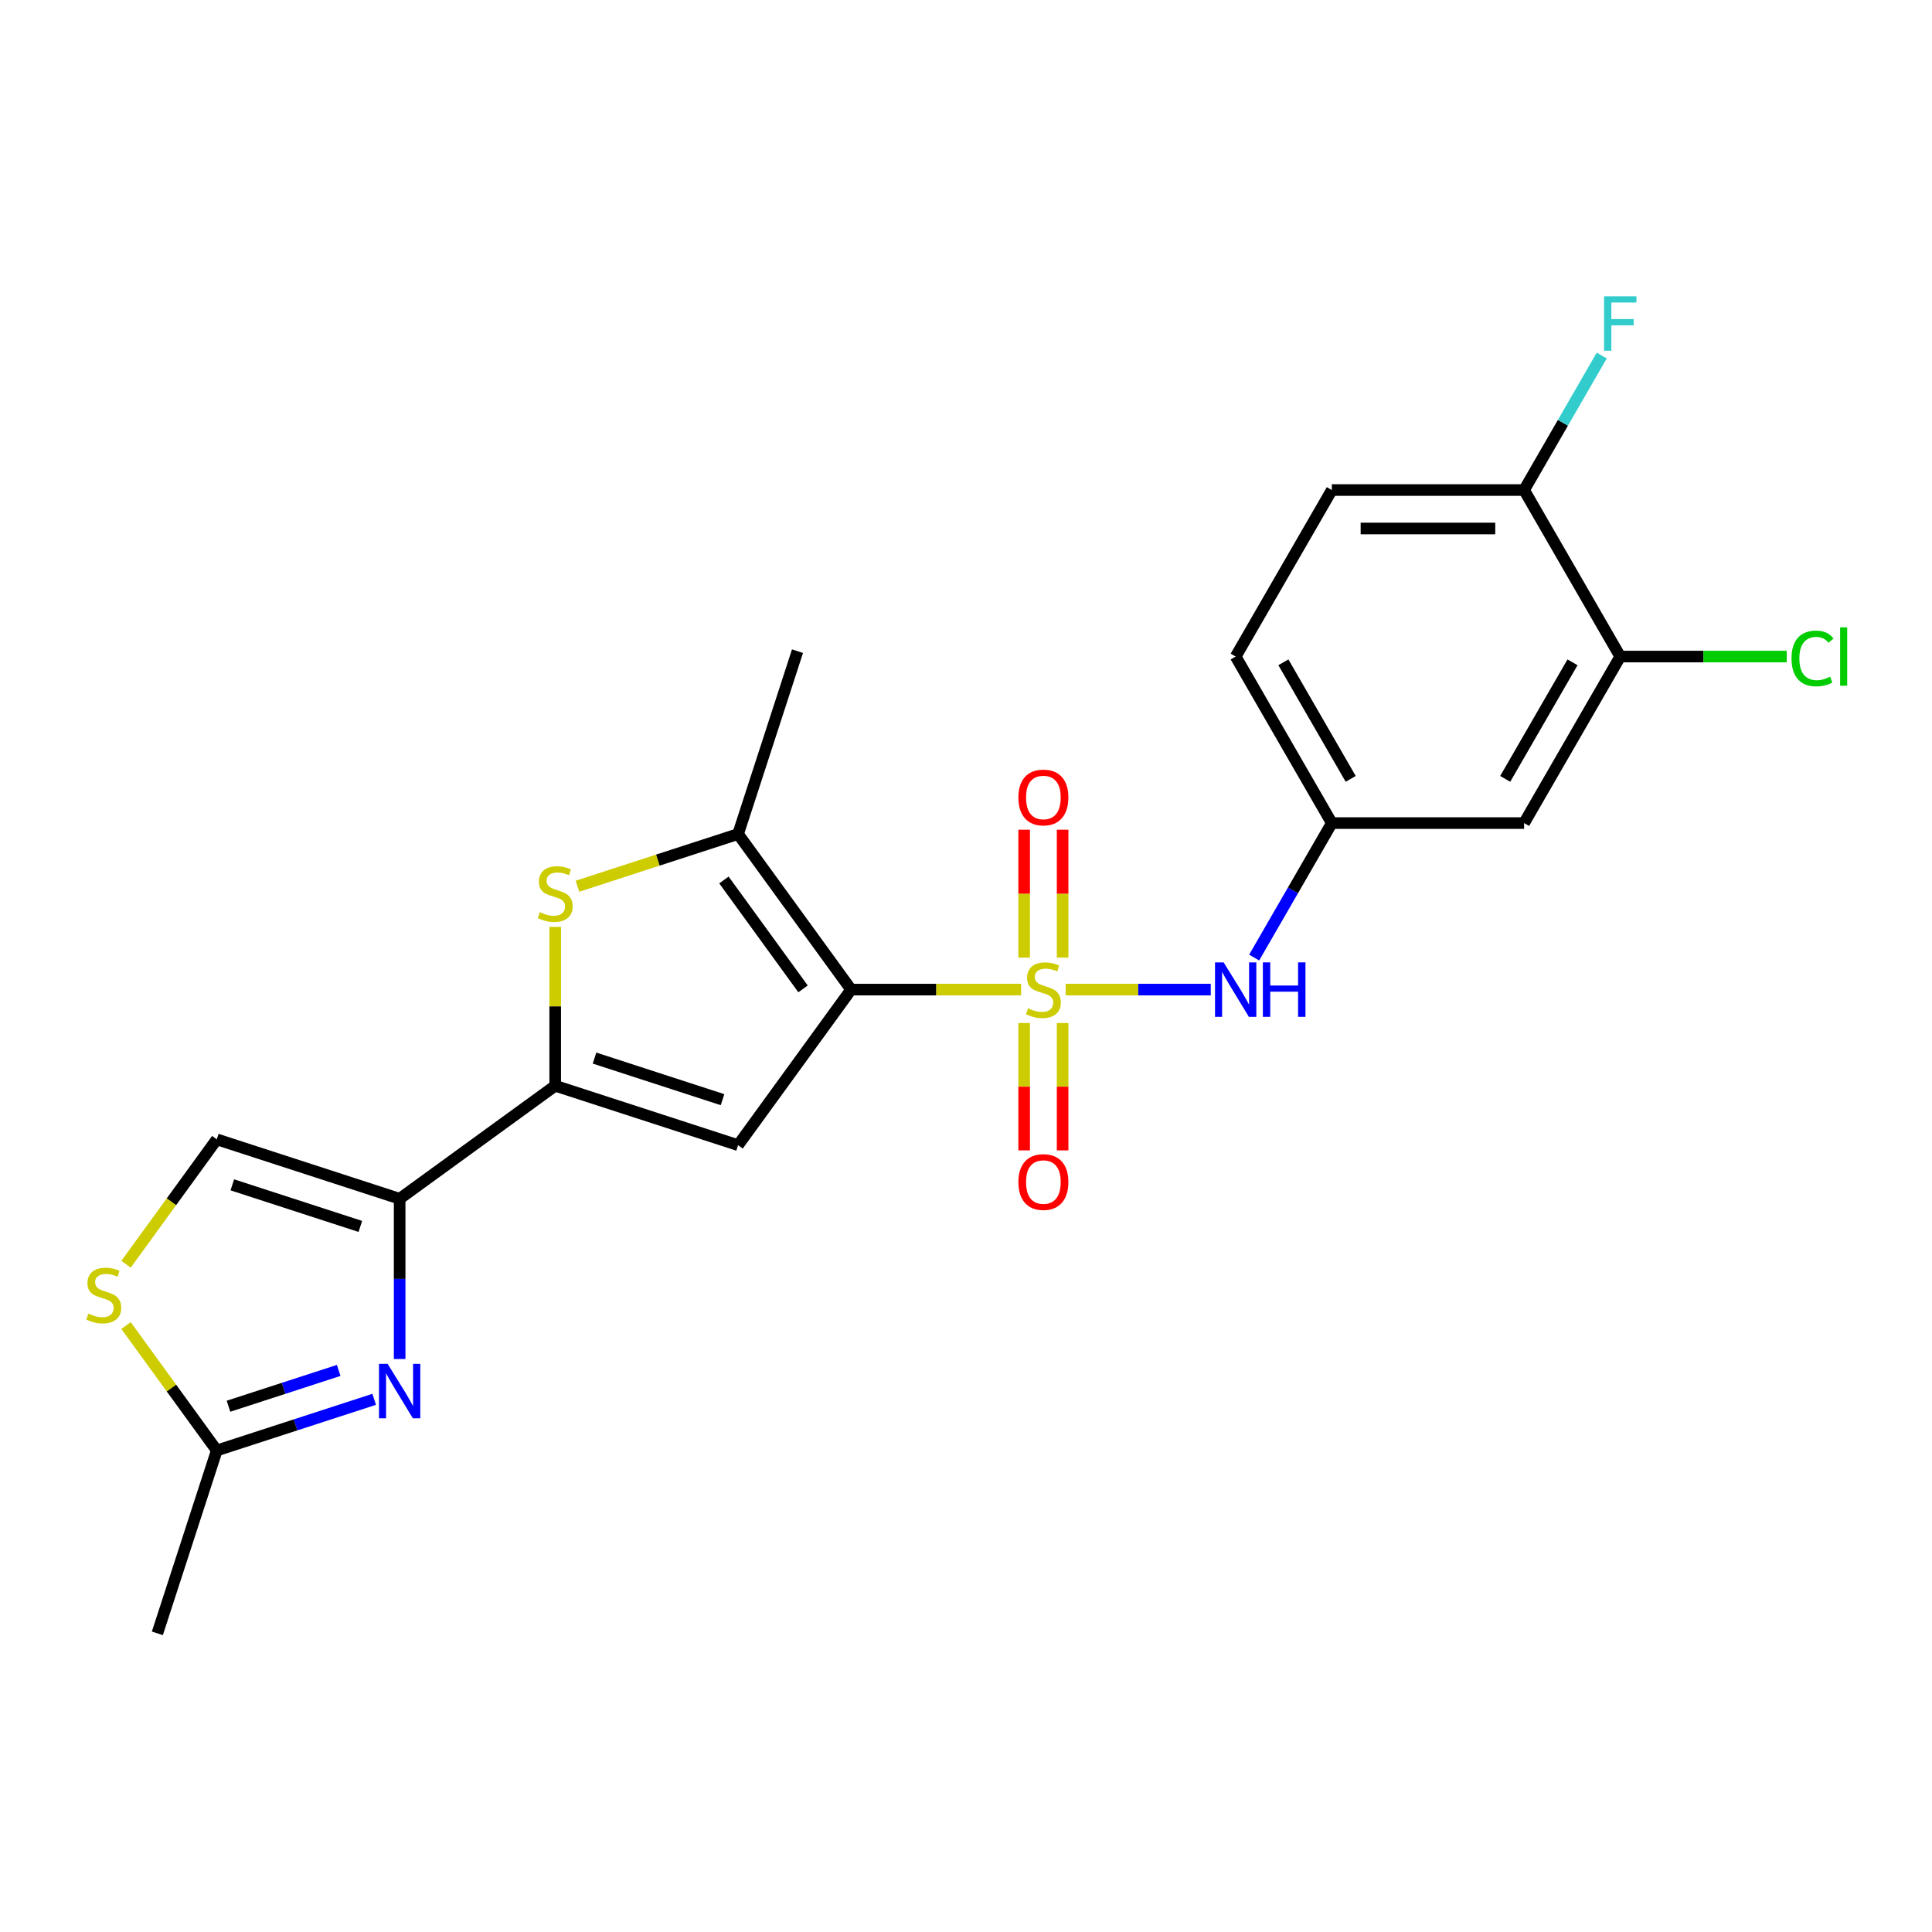 <?xml version='1.0' encoding='iso-8859-1'?>
<svg version='1.1' baseProfile='full'
              xmlns='http://www.w3.org/2000/svg'
                      xmlns:rdkit='http://www.rdkit.org/xml'
                      xmlns:xlink='http://www.w3.org/1999/xlink'
                  xml:space='preserve'
width='1000px' height='1000px' viewBox='0 0 1000 1000'>
<!-- END OF HEADER -->
<rect style='opacity:1.0;fill:#FFFFFF;stroke:none' width='1000' height='1000' x='0' y='0'> </rect>
<path class='bond-0' d='M 528.53,512.216 L 484.53,512.216' style='fill:none;fill-rule:evenodd;stroke:#CCCC00;stroke-width:6px;stroke-linecap:butt;stroke-linejoin:miter;stroke-opacity:1' />
<path class='bond-0' d='M 484.53,512.216 L 440.529,512.216' style='fill:none;fill-rule:evenodd;stroke:#000000;stroke-width:6px;stroke-linecap:butt;stroke-linejoin:miter;stroke-opacity:1' />
<path class='bond-7' d='M 551.58,512.216 L 589.136,512.216' style='fill:none;fill-rule:evenodd;stroke:#CCCC00;stroke-width:6px;stroke-linecap:butt;stroke-linejoin:miter;stroke-opacity:1' />
<path class='bond-7' d='M 589.136,512.216 L 626.691,512.216' style='fill:none;fill-rule:evenodd;stroke:#0000FF;stroke-width:6px;stroke-linecap:butt;stroke-linejoin:miter;stroke-opacity:1' />
<path class='bond-11' d='M 550.007,495.675 L 550.007,462.565' style='fill:none;fill-rule:evenodd;stroke:#CCCC00;stroke-width:6px;stroke-linecap:butt;stroke-linejoin:miter;stroke-opacity:1' />
<path class='bond-11' d='M 550.007,462.565 L 550.007,429.455' style='fill:none;fill-rule:evenodd;stroke:#FF0000;stroke-width:6px;stroke-linecap:butt;stroke-linejoin:miter;stroke-opacity:1' />
<path class='bond-11' d='M 530.102,495.675 L 530.102,462.565' style='fill:none;fill-rule:evenodd;stroke:#CCCC00;stroke-width:6px;stroke-linecap:butt;stroke-linejoin:miter;stroke-opacity:1' />
<path class='bond-11' d='M 530.102,462.565 L 530.102,429.455' style='fill:none;fill-rule:evenodd;stroke:#FF0000;stroke-width:6px;stroke-linecap:butt;stroke-linejoin:miter;stroke-opacity:1' />
<path class='bond-12' d='M 530.102,529.514 L 530.102,562.474' style='fill:none;fill-rule:evenodd;stroke:#CCCC00;stroke-width:6px;stroke-linecap:butt;stroke-linejoin:miter;stroke-opacity:1' />
<path class='bond-12' d='M 530.102,562.474 L 530.102,595.434' style='fill:none;fill-rule:evenodd;stroke:#FF0000;stroke-width:6px;stroke-linecap:butt;stroke-linejoin:miter;stroke-opacity:1' />
<path class='bond-12' d='M 550.007,529.514 L 550.007,562.474' style='fill:none;fill-rule:evenodd;stroke:#CCCC00;stroke-width:6px;stroke-linecap:butt;stroke-linejoin:miter;stroke-opacity:1' />
<path class='bond-12' d='M 550.007,562.474 L 550.007,595.434' style='fill:none;fill-rule:evenodd;stroke:#FF0000;stroke-width:6px;stroke-linecap:butt;stroke-linejoin:miter;stroke-opacity:1' />
<path class='bond-1' d='M 440.529,512.216 L 382.03,592.734' style='fill:none;fill-rule:evenodd;stroke:#000000;stroke-width:6px;stroke-linecap:butt;stroke-linejoin:miter;stroke-opacity:1' />
<path class='bond-4' d='M 440.529,512.216 L 382.03,431.698' style='fill:none;fill-rule:evenodd;stroke:#000000;stroke-width:6px;stroke-linecap:butt;stroke-linejoin:miter;stroke-opacity:1' />
<path class='bond-4' d='M 415.651,511.839 L 374.701,455.476' style='fill:none;fill-rule:evenodd;stroke:#000000;stroke-width:6px;stroke-linecap:butt;stroke-linejoin:miter;stroke-opacity:1' />
<path class='bond-2' d='M 382.03,592.734 L 287.375,561.979' style='fill:none;fill-rule:evenodd;stroke:#000000;stroke-width:6px;stroke-linecap:butt;stroke-linejoin:miter;stroke-opacity:1' />
<path class='bond-2' d='M 373.982,569.19 L 307.724,547.661' style='fill:none;fill-rule:evenodd;stroke:#000000;stroke-width:6px;stroke-linecap:butt;stroke-linejoin:miter;stroke-opacity:1' />
<path class='bond-3' d='M 287.375,561.979 L 206.857,620.479' style='fill:none;fill-rule:evenodd;stroke:#000000;stroke-width:6px;stroke-linecap:butt;stroke-linejoin:miter;stroke-opacity:1' />
<path class='bond-23' d='M 287.375,561.979 L 287.375,520.865' style='fill:none;fill-rule:evenodd;stroke:#000000;stroke-width:6px;stroke-linecap:butt;stroke-linejoin:miter;stroke-opacity:1' />
<path class='bond-23' d='M 287.375,520.865 L 287.375,479.751' style='fill:none;fill-rule:evenodd;stroke:#CCCC00;stroke-width:6px;stroke-linecap:butt;stroke-linejoin:miter;stroke-opacity:1' />
<path class='bond-6' d='M 206.857,620.479 L 206.857,661.951' style='fill:none;fill-rule:evenodd;stroke:#000000;stroke-width:6px;stroke-linecap:butt;stroke-linejoin:miter;stroke-opacity:1' />
<path class='bond-6' d='M 206.857,661.951 L 206.857,703.423' style='fill:none;fill-rule:evenodd;stroke:#0000FF;stroke-width:6px;stroke-linecap:butt;stroke-linejoin:miter;stroke-opacity:1' />
<path class='bond-8' d='M 206.857,620.479 L 112.203,589.724' style='fill:none;fill-rule:evenodd;stroke:#000000;stroke-width:6px;stroke-linecap:butt;stroke-linejoin:miter;stroke-opacity:1' />
<path class='bond-8' d='M 186.508,634.796 L 120.25,613.268' style='fill:none;fill-rule:evenodd;stroke:#000000;stroke-width:6px;stroke-linecap:butt;stroke-linejoin:miter;stroke-opacity:1' />
<path class='bond-5' d='M 382.03,431.698 L 340.465,445.204' style='fill:none;fill-rule:evenodd;stroke:#000000;stroke-width:6px;stroke-linecap:butt;stroke-linejoin:miter;stroke-opacity:1' />
<path class='bond-5' d='M 340.465,445.204 L 298.9,458.709' style='fill:none;fill-rule:evenodd;stroke:#CCCC00;stroke-width:6px;stroke-linecap:butt;stroke-linejoin:miter;stroke-opacity:1' />
<path class='bond-21' d='M 382.03,431.698 L 412.785,337.044' style='fill:none;fill-rule:evenodd;stroke:#000000;stroke-width:6px;stroke-linecap:butt;stroke-linejoin:miter;stroke-opacity:1' />
<path class='bond-9' d='M 193.68,724.286 L 152.941,737.523' style='fill:none;fill-rule:evenodd;stroke:#0000FF;stroke-width:6px;stroke-linecap:butt;stroke-linejoin:miter;stroke-opacity:1' />
<path class='bond-9' d='M 152.941,737.523 L 112.203,750.759' style='fill:none;fill-rule:evenodd;stroke:#000000;stroke-width:6px;stroke-linecap:butt;stroke-linejoin:miter;stroke-opacity:1' />
<path class='bond-9' d='M 175.308,709.326 L 146.79,718.592' style='fill:none;fill-rule:evenodd;stroke:#0000FF;stroke-width:6px;stroke-linecap:butt;stroke-linejoin:miter;stroke-opacity:1' />
<path class='bond-9' d='M 146.79,718.592 L 118.273,727.858' style='fill:none;fill-rule:evenodd;stroke:#000000;stroke-width:6px;stroke-linecap:butt;stroke-linejoin:miter;stroke-opacity:1' />
<path class='bond-15' d='M 649.153,495.635 L 669.248,460.83' style='fill:none;fill-rule:evenodd;stroke:#0000FF;stroke-width:6px;stroke-linecap:butt;stroke-linejoin:miter;stroke-opacity:1' />
<path class='bond-15' d='M 669.248,460.83 L 689.343,426.025' style='fill:none;fill-rule:evenodd;stroke:#000000;stroke-width:6px;stroke-linecap:butt;stroke-linejoin:miter;stroke-opacity:1' />
<path class='bond-10' d='M 112.203,589.724 L 88.716,622.051' style='fill:none;fill-rule:evenodd;stroke:#000000;stroke-width:6px;stroke-linecap:butt;stroke-linejoin:miter;stroke-opacity:1' />
<path class='bond-10' d='M 88.716,622.051 L 65.228,654.379' style='fill:none;fill-rule:evenodd;stroke:#CCCC00;stroke-width:6px;stroke-linecap:butt;stroke-linejoin:miter;stroke-opacity:1' />
<path class='bond-22' d='M 112.203,750.759 L 81.448,845.414' style='fill:none;fill-rule:evenodd;stroke:#000000;stroke-width:6px;stroke-linecap:butt;stroke-linejoin:miter;stroke-opacity:1' />
<path class='bond-25' d='M 112.203,750.759 L 88.716,718.432' style='fill:none;fill-rule:evenodd;stroke:#000000;stroke-width:6px;stroke-linecap:butt;stroke-linejoin:miter;stroke-opacity:1' />
<path class='bond-25' d='M 88.716,718.432 L 65.228,686.104' style='fill:none;fill-rule:evenodd;stroke:#CCCC00;stroke-width:6px;stroke-linecap:butt;stroke-linejoin:miter;stroke-opacity:1' />
<path class='bond-13' d='M 838.632,339.833 L 788.869,426.025' style='fill:none;fill-rule:evenodd;stroke:#000000;stroke-width:6px;stroke-linecap:butt;stroke-linejoin:miter;stroke-opacity:1' />
<path class='bond-13' d='M 813.929,342.809 L 779.095,403.143' style='fill:none;fill-rule:evenodd;stroke:#000000;stroke-width:6px;stroke-linecap:butt;stroke-linejoin:miter;stroke-opacity:1' />
<path class='bond-18' d='M 838.632,339.833 L 881.716,339.833' style='fill:none;fill-rule:evenodd;stroke:#000000;stroke-width:6px;stroke-linecap:butt;stroke-linejoin:miter;stroke-opacity:1' />
<path class='bond-18' d='M 881.716,339.833 L 924.801,339.833' style='fill:none;fill-rule:evenodd;stroke:#00CC00;stroke-width:6px;stroke-linecap:butt;stroke-linejoin:miter;stroke-opacity:1' />
<path class='bond-24' d='M 838.632,339.833 L 788.869,253.641' style='fill:none;fill-rule:evenodd;stroke:#000000;stroke-width:6px;stroke-linecap:butt;stroke-linejoin:miter;stroke-opacity:1' />
<path class='bond-14' d='M 788.869,426.025 L 689.343,426.025' style='fill:none;fill-rule:evenodd;stroke:#000000;stroke-width:6px;stroke-linecap:butt;stroke-linejoin:miter;stroke-opacity:1' />
<path class='bond-19' d='M 689.343,426.025 L 639.58,339.833' style='fill:none;fill-rule:evenodd;stroke:#000000;stroke-width:6px;stroke-linecap:butt;stroke-linejoin:miter;stroke-opacity:1' />
<path class='bond-19' d='M 699.117,403.143 L 664.283,342.809' style='fill:none;fill-rule:evenodd;stroke:#000000;stroke-width:6px;stroke-linecap:butt;stroke-linejoin:miter;stroke-opacity:1' />
<path class='bond-16' d='M 788.869,253.641 L 689.343,253.641' style='fill:none;fill-rule:evenodd;stroke:#000000;stroke-width:6px;stroke-linecap:butt;stroke-linejoin:miter;stroke-opacity:1' />
<path class='bond-16' d='M 773.94,273.546 L 704.272,273.546' style='fill:none;fill-rule:evenodd;stroke:#000000;stroke-width:6px;stroke-linecap:butt;stroke-linejoin:miter;stroke-opacity:1' />
<path class='bond-20' d='M 788.869,253.641 L 808.964,218.836' style='fill:none;fill-rule:evenodd;stroke:#000000;stroke-width:6px;stroke-linecap:butt;stroke-linejoin:miter;stroke-opacity:1' />
<path class='bond-20' d='M 808.964,218.836 L 829.059,184.031' style='fill:none;fill-rule:evenodd;stroke:#33CCCC;stroke-width:6px;stroke-linecap:butt;stroke-linejoin:miter;stroke-opacity:1' />
<path class='bond-17' d='M 689.343,253.641 L 639.58,339.833' style='fill:none;fill-rule:evenodd;stroke:#000000;stroke-width:6px;stroke-linecap:butt;stroke-linejoin:miter;stroke-opacity:1' />
<path  class='atom-0' d='M 532.093 521.89
Q 532.411 522.01, 533.725 522.567
Q 535.039 523.124, 536.472 523.483
Q 537.945 523.801, 539.378 523.801
Q 542.045 523.801, 543.598 522.527
Q 545.151 521.213, 545.151 518.944
Q 545.151 517.392, 544.354 516.436
Q 543.598 515.481, 542.404 514.963
Q 541.209 514.446, 539.219 513.849
Q 536.711 513.092, 535.198 512.376
Q 533.725 511.659, 532.65 510.146
Q 531.615 508.633, 531.615 506.086
Q 531.615 502.542, 534.004 500.353
Q 536.432 498.163, 541.209 498.163
Q 544.474 498.163, 548.176 499.716
L 547.261 502.781
Q 543.877 501.388, 541.329 501.388
Q 538.582 501.388, 537.069 502.542
Q 535.556 503.657, 535.596 505.608
Q 535.596 507.121, 536.353 508.036
Q 537.149 508.952, 538.263 509.469
Q 539.418 509.987, 541.329 510.584
Q 543.877 511.38, 545.389 512.177
Q 546.902 512.973, 547.977 514.605
Q 549.092 516.197, 549.092 518.944
Q 549.092 522.846, 546.464 524.956
Q 543.877 527.026, 539.537 527.026
Q 537.029 527.026, 535.118 526.468
Q 533.247 525.951, 531.018 525.035
L 532.093 521.89
' fill='#CCCC00'/>
<path  class='atom-6' d='M 279.413 472.127
Q 279.732 472.247, 281.045 472.804
Q 282.359 473.362, 283.792 473.72
Q 285.265 474.038, 286.698 474.038
Q 289.366 474.038, 290.918 472.764
Q 292.471 471.451, 292.471 469.181
Q 292.471 467.629, 291.675 466.673
Q 290.918 465.718, 289.724 465.2
Q 288.53 464.683, 286.539 464.086
Q 284.031 463.329, 282.518 462.613
Q 281.045 461.896, 279.97 460.383
Q 278.935 458.871, 278.935 456.323
Q 278.935 452.78, 281.324 450.59
Q 283.752 448.401, 288.53 448.401
Q 291.794 448.401, 295.496 449.953
L 294.581 453.019
Q 291.197 451.625, 288.649 451.625
Q 285.902 451.625, 284.389 452.78
Q 282.877 453.894, 282.916 455.845
Q 282.916 457.358, 283.673 458.273
Q 284.469 459.189, 285.584 459.707
Q 286.738 460.224, 288.649 460.821
Q 291.197 461.618, 292.71 462.414
Q 294.223 463.21, 295.297 464.842
Q 296.412 466.435, 296.412 469.181
Q 296.412 473.083, 293.785 475.193
Q 291.197 477.263, 286.858 477.263
Q 284.35 477.263, 282.439 476.706
Q 280.568 476.188, 278.338 475.272
L 279.413 472.127
' fill='#CCCC00'/>
<path  class='atom-7' d='M 200.627 705.912
L 209.863 720.84
Q 210.779 722.313, 212.252 724.981
Q 213.725 727.648, 213.804 727.807
L 213.804 705.912
L 217.546 705.912
L 217.546 734.097
L 213.685 734.097
L 203.772 717.775
Q 202.618 715.864, 201.383 713.675
Q 200.189 711.485, 199.831 710.808
L 199.831 734.097
L 196.168 734.097
L 196.168 705.912
L 200.627 705.912
' fill='#0000FF'/>
<path  class='atom-8' d='M 633.35 498.124
L 642.586 513.052
Q 643.502 514.525, 644.975 517.193
Q 646.448 519.86, 646.527 520.019
L 646.527 498.124
L 650.27 498.124
L 650.27 526.309
L 646.408 526.309
L 636.495 509.987
Q 635.341 508.076, 634.107 505.886
Q 632.912 503.697, 632.554 503.02
L 632.554 526.309
L 628.891 526.309
L 628.891 498.124
L 633.35 498.124
' fill='#0000FF'/>
<path  class='atom-8' d='M 653.653 498.124
L 657.475 498.124
L 657.475 510.106
L 671.886 510.106
L 671.886 498.124
L 675.708 498.124
L 675.708 526.309
L 671.886 526.309
L 671.886 513.291
L 657.475 513.291
L 657.475 526.309
L 653.653 526.309
L 653.653 498.124
' fill='#0000FF'/>
<path  class='atom-11' d='M 45.741 679.915
Q 46.06 680.035, 47.373 680.592
Q 48.687 681.15, 50.12 681.508
Q 51.593 681.826, 53.026 681.826
Q 55.694 681.826, 57.246 680.552
Q 58.799 679.239, 58.799 676.97
Q 58.799 675.417, 58.003 674.461
Q 57.246 673.506, 56.052 672.988
Q 54.858 672.471, 52.867 671.874
Q 50.359 671.117, 48.846 670.401
Q 47.373 669.684, 46.298 668.171
Q 45.263 666.659, 45.263 664.111
Q 45.263 660.568, 47.652 658.378
Q 50.081 656.189, 54.858 656.189
Q 58.122 656.189, 61.825 657.741
L 60.909 660.807
Q 57.525 659.413, 54.977 659.413
Q 52.23 659.413, 50.717 660.568
Q 49.205 661.682, 49.244 663.633
Q 49.244 665.146, 50.001 666.061
Q 50.797 666.977, 51.912 667.495
Q 53.066 668.012, 54.977 668.609
Q 57.525 669.406, 59.038 670.202
Q 60.55 670.998, 61.625 672.63
Q 62.74 674.223, 62.74 676.97
Q 62.74 680.871, 60.113 682.981
Q 57.525 685.051, 53.186 685.051
Q 50.678 685.051, 48.767 684.494
Q 46.896 683.976, 44.666 683.06
L 45.741 679.915
' fill='#CCCC00'/>
<path  class='atom-12' d='M 527.117 412.77
Q 527.117 406.003, 530.461 402.221
Q 533.805 398.439, 540.055 398.439
Q 546.305 398.439, 549.649 402.221
Q 552.993 406.003, 552.993 412.77
Q 552.993 419.618, 549.609 423.519
Q 546.225 427.381, 540.055 427.381
Q 533.844 427.381, 530.461 423.519
Q 527.117 419.658, 527.117 412.77
M 540.055 424.196
Q 544.354 424.196, 546.663 421.33
Q 549.012 418.423, 549.012 412.77
Q 549.012 407.237, 546.663 404.45
Q 544.354 401.624, 540.055 401.624
Q 535.755 401.624, 533.407 404.41
Q 531.098 407.197, 531.098 412.77
Q 531.098 418.463, 533.407 421.33
Q 535.755 424.196, 540.055 424.196
' fill='#FF0000'/>
<path  class='atom-13' d='M 527.117 611.822
Q 527.117 605.054, 530.461 601.272
Q 533.805 597.49, 540.055 597.49
Q 546.305 597.49, 549.649 601.272
Q 552.993 605.054, 552.993 611.822
Q 552.993 618.669, 549.609 622.57
Q 546.225 626.432, 540.055 626.432
Q 533.844 626.432, 530.461 622.57
Q 527.117 618.709, 527.117 611.822
M 540.055 623.247
Q 544.354 623.247, 546.663 620.381
Q 549.012 617.475, 549.012 611.822
Q 549.012 606.288, 546.663 603.501
Q 544.354 600.675, 540.055 600.675
Q 535.755 600.675, 533.407 603.461
Q 531.098 606.248, 531.098 611.822
Q 531.098 617.514, 533.407 620.381
Q 535.755 623.247, 540.055 623.247
' fill='#FF0000'/>
<path  class='atom-19' d='M 927.289 340.808
Q 927.289 333.802, 930.553 330.139
Q 933.858 326.437, 940.108 326.437
Q 945.92 326.437, 949.025 330.537
L 946.398 332.687
Q 944.129 329.701, 940.108 329.701
Q 935.848 329.701, 933.579 332.568
Q 931.35 335.394, 931.35 340.808
Q 931.35 346.382, 933.659 349.248
Q 936.007 352.114, 940.546 352.114
Q 943.651 352.114, 947.274 350.243
L 948.388 353.229
Q 946.915 354.185, 944.686 354.742
Q 942.457 355.299, 939.988 355.299
Q 933.858 355.299, 930.553 351.557
Q 927.289 347.815, 927.289 340.808
' fill='#00CC00'/>
<path  class='atom-19' d='M 952.449 324.725
L 956.112 324.725
L 956.112 354.941
L 952.449 354.941
L 952.449 324.725
' fill='#00CC00'/>
<path  class='atom-21' d='M 830.252 153.357
L 847.012 153.357
L 847.012 156.581
L 834.034 156.581
L 834.034 165.141
L 845.578 165.141
L 845.578 168.405
L 834.034 168.405
L 834.034 181.542
L 830.252 181.542
L 830.252 153.357
' fill='#33CCCC'/>
</svg>
